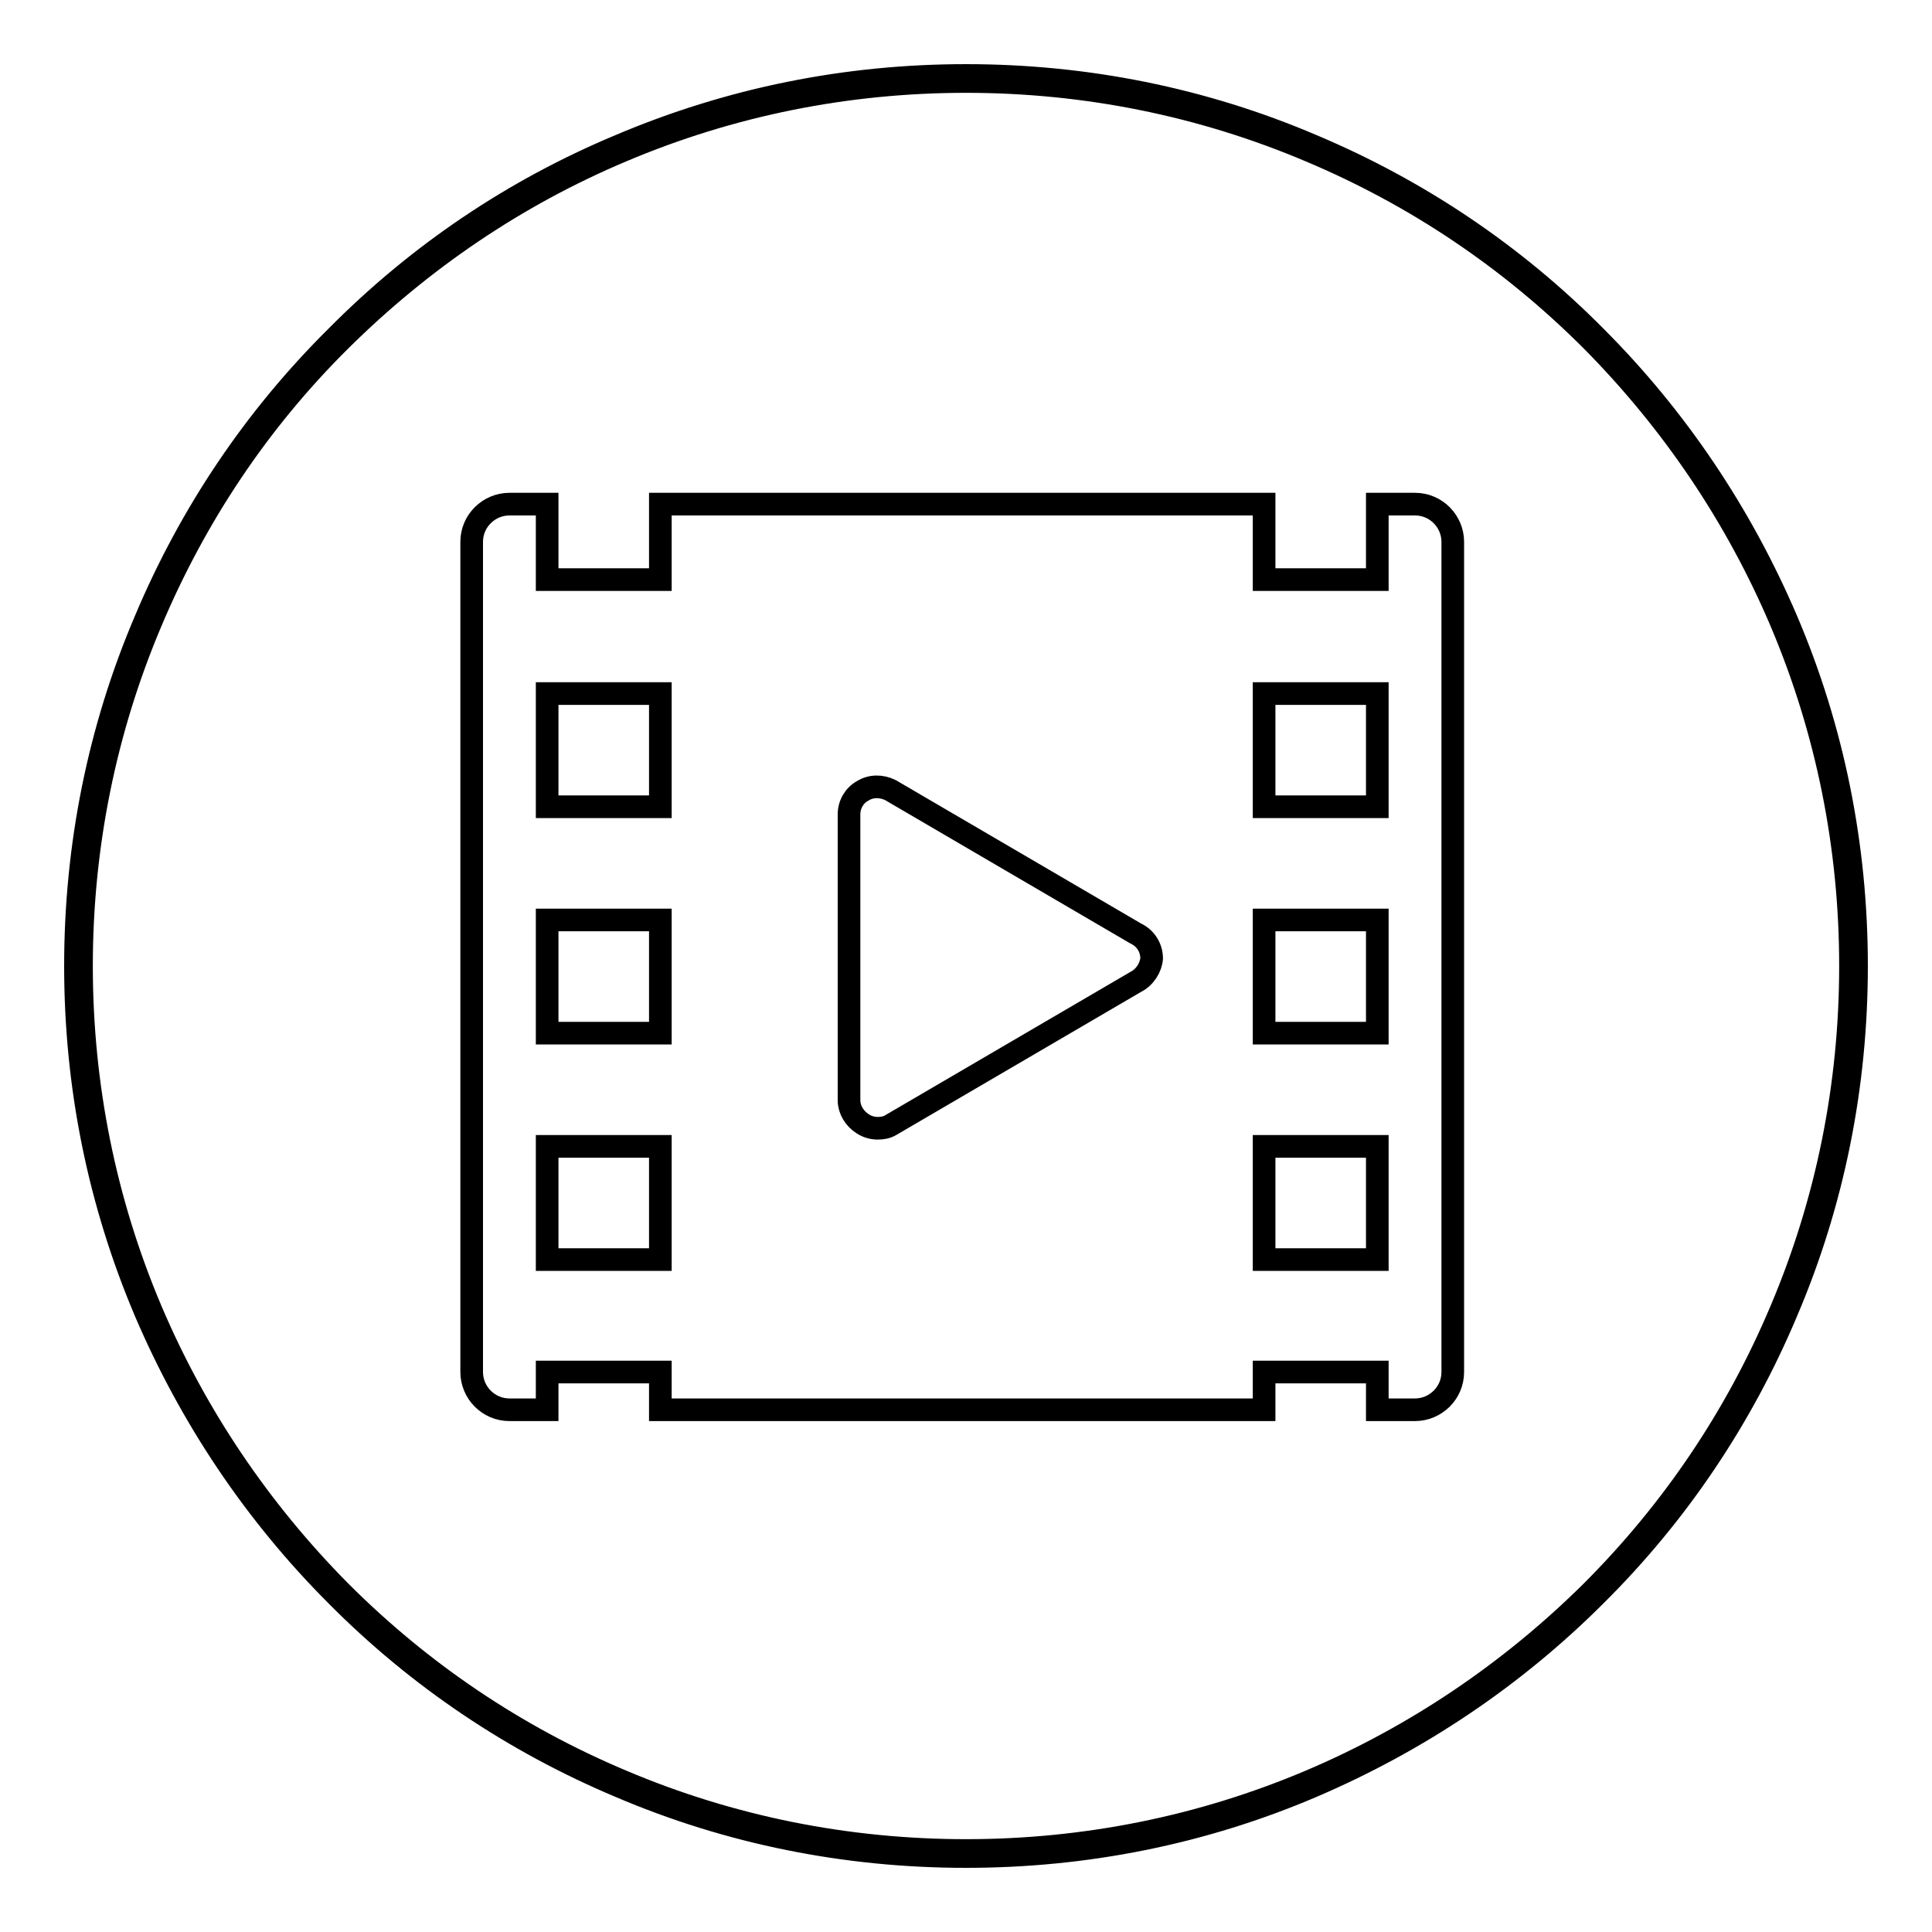 <?xml version="1.0" encoding="utf-8"?>
<!-- Svg Vector Icons : http://www.onlinewebfonts.com/icon -->
<!DOCTYPE svg PUBLIC "-//W3C//DTD SVG 1.1//EN" "http://www.w3.org/Graphics/SVG/1.1/DTD/svg11.dtd">
<svg version="1.1" xmlns="http://www.w3.org/2000/svg" xmlns:xlink="http://www.w3.org/1999/xlink" x="0px" y="0px" viewBox="0 0 256 256" enable-background="new 0 0 256 256" xml:space="preserve">
<g><g><path stroke-width="3" fill-opacity="0" stroke="#000000"  d="M128,246c-15.9,0-31.4-3.1-45.9-9.3c-14-5.9-26.7-14.4-37.5-25.3c-10.8-10.8-19.3-23.5-25.3-37.5c-6.2-14.6-9.3-30-9.3-45.9c0-15.9,3.1-31.4,9.3-45.9c5.9-14,14.4-26.7,25.3-37.5C55.4,33.7,68,25.2,82.1,19.3c14.6-6.2,30-9.3,45.9-9.3s31.4,3.1,45.9,9.3c14,5.9,26.7,14.4,37.5,25.3c10.8,10.8,19.3,23.5,25.3,37.5c6.2,14.5,9.3,30,9.3,45.9c0,15.9-3.1,31.4-9.3,45.9c-5.9,14-14.4,26.7-25.3,37.5c-10.8,10.8-23.5,19.3-37.5,25.3C159.4,242.9,143.9,246,128,246z M128,10.8c-15.8,0-31.2,3.1-45.6,9.2c-14,5.9-26.5,14.4-37.3,25.1S25.9,68.4,20,82.4c-6.1,14.4-9.2,29.8-9.2,45.6c0,15.8,3.1,31.2,9.2,45.6c5.9,13.9,14.4,26.5,25.1,37.3c10.8,10.8,23.3,19.2,37.3,25.1c14.4,6.1,29.8,9.2,45.6,9.2c15.8,0,31.2-3.1,45.6-9.2c13.9-5.9,26.5-14.4,37.3-25.1c10.8-10.8,19.2-23.3,25.1-37.3c6.1-14.4,9.2-29.8,9.2-45.6c0-15.8-3.1-31.2-9.2-45.6c-5.9-13.9-14.4-26.5-25.1-37.3c-10.8-10.8-23.3-19.2-37.3-25.1C159.2,13.9,143.8,10.8,128,10.8z"/><path stroke-width="3" fill-opacity="0" stroke="#000000"  d="M187.5,66.8h-5v10h-15v-10h-80v10h-15v-10h-5c-2.7,0-5,2.2-5,5v110c0,2.7,2.2,5,5,5h5v-5h15v5h80v-5h15v5h5c2.7,0,5-2.2,5-5v-110C192.5,69.1,190.3,66.8,187.5,66.8z M87.5,166.9h-15v-15h15V166.9z M87.5,136.9h-15v-15h15V136.9z M87.5,106.9h-15v-15h15V106.9z M150.5,130.1l-32.5,19c-0.5,0.3-1.1,0.4-1.7,0.4c-0.7,0-1.4-0.2-2-0.6c-1.1-0.7-1.8-1.9-1.8-3.1v-37.9c0-1.3,0.7-2.5,1.8-3.1c1.1-0.7,2.5-0.7,3.7-0.1l32.5,19c1.3,0.6,2.1,1.9,2.1,3.3C152.5,128.2,151.7,129.5,150.5,130.1z M182.5,166.9h-15v-15h15V166.9z M182.5,136.9h-15v-15h15V136.9z M182.5,106.9h-15v-15h15V106.9z"/></g></g>
</svg>